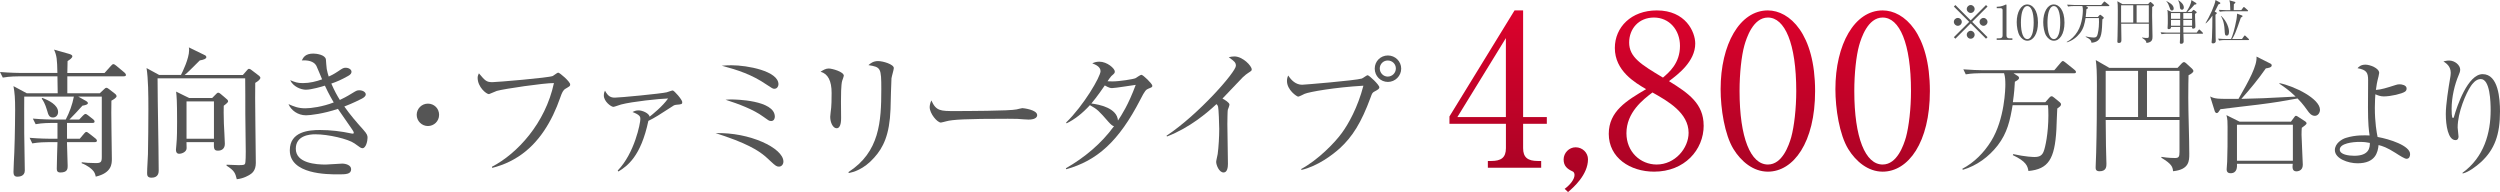<?xml version="1.0" encoding="UTF-8"?><svg id="info_price" xmlns="http://www.w3.org/2000/svg" width="571.51" height="43.9" xmlns:xlink="http://www.w3.org/1999/xlink" viewBox="0 0 571.51 43.9"><defs><style>.cls-1{fill:none;}.cls-1,.cls-2,.cls-3{stroke-width:0px;}.cls-2{fill:url(#_名称未設定グラデーション_27);}.cls-3{fill:#555;}</style><linearGradient id="_名称未設定グラデーション_27" x1="375.63" y1="43.9" x2="375.63" y2="2.37" gradientTransform="translate(10.63)" gradientUnits="userSpaceOnUse"><stop offset="0" stop-color="#a50324"/><stop offset="1" stop-color="#dc022c"/></linearGradient></defs><path class="cls-3" d="M467.56,23.37l.92-1.04c.2-.2.32-.32.52-.32.17,0,.29.06.6.32l1.27,1.04c.14.12.29.29.29.49,0,.32-.26.52-.86.95-.06.75-.17,4.29-.2,4.81-.38,6.77-1.84,9.04-6.39,9.47-.2-1.12-.46-2.16-3.57-3.63l.09-.23c2.85.63,4.61.66,4.87.66,1.21,0,1.76-.4,2.1-1.3.34-.83,1.07-4.09,1.07-8.21,0-1.01-.03-1.61-.09-2.33h-8.09c-.58,3.48-1.21,6.33-3.4,9.18-2.04,2.62-4.78,4.64-7.98,5.59l-.12-.23c2.74-1.44,4.95-3.69,6.59-6.33,3.14-5.07,3.25-12.12,3.25-12.9,0-.92-.03-1.79-.29-2.62h-5.36c-.72,0-2.1.03-3.4.26l-.55-1.15c1.79.14,3.57.2,4.41.2h16.38l1.5-1.76c.17-.2.32-.34.46-.34s.32.14.52.29l2.19,1.76c.17.14.29.32.29.43,0,.26-.17.32-.43.32h-13.85l.86.55c.29.17.4.32.4.52,0,.32-.37.55-.95.86-.06,1.07-.14,2.53-.46,4.69h7.4Z"/><path class="cls-3" d="M500.31,17.18c-.03,1.01-.06,2.88-.06,5.18,0,3.57.23,9.27.23,12.81,0,1.58,0,3.6-3.71,3.97-.09-.95-.26-1.64-2.68-3.08l.03-.2c1.5.26,2.82.26,3.08.26.86,0,1.04-.26,1.04-1.38v-7.31h-16.87c.06,5.99.06,6.65.14,8.98,0,.06.03.75.03.98,0,.66,0,1.76-1.58,1.76-.89,0-.89-.55-.89-.92,0-.52.12-2.82.12-3.28.14-5.15.17-10.28.17-15.4,0-2.97-.06-4.49-.26-5.82l3.11,1.79h15.58l.98-1.04c.2-.2.35-.29.49-.29s.26.06.52.29l1.32,1.21c.17.17.32.37.32.55,0,.26-.46.66-1.09.95ZM488.77,16.2h-7.4v10.54h7.4v-10.54ZM498.24,16.2h-7.43v10.54h7.43v-10.54Z"/><path class="cls-3" d="M529.17,26.48c-.78,0-1.3-.69-1.64-1.18-1.09-1.56-1.96-2.45-2.3-2.79-3.14.58-5.12.92-9.01,1.41-1.35.17-7.37.86-8.61,1.04-.46.69-.6.89-.86.89-.23,0-.4-.26-.46-.46l-1.04-3.34c.4.2.81.4,1.73.49.81.09,3.17.06,4.75.06,2.42-4.2,4.29-7.63,4.12-9.67l3.25,1.64c.14.06.23.26.23.37,0,.52-.95.63-1.35.69-1.7,2.45-3.6,4.75-5.59,6.97,4.03-.09,5.3-.14,12.41-.52-1.56-1.53-2.94-2.42-3.71-2.94v-.14c3.46.69,9.27,3.57,9.27,6.1,0,.63-.43,1.38-1.18,1.38ZM526.2,29.21c-.03.4-.06.86-.06,1.58,0,1.09.29,5.99.29,6.88,0,1.5-1.35,1.5-1.47,1.5-.98,0-.92-.92-.83-1.73h-12.75c.03.66.09,2.16-1.47,2.16-.43,0-.89-.17-.89-.89,0-.29.12-1.5.12-1.76.09-2.1.09-4.61.09-7.95,0-1.01,0-1.81-.26-2.68l3.02,1.5h11.72l.81-1.09c.06-.09.2-.26.35-.26.11,0,.29.09.4.17l1.73,1.12c.09.06.29.26.29.43,0,.26-.63.69-1.07,1.01ZM524.16,28.52h-12.78v8.23h12.78v-8.23Z"/><path class="cls-3" d="M550.14,36.3c-.4,0-1.47-.66-2.53-1.35-1.96-1.24-2.91-1.55-3.86-1.79-.17,1.64-.69,4.17-4.81,4.17-2.16,0-5.18-1.07-5.18-3.02,0-1.5,1.55-2.5,2.53-2.79,2.22-.69,4.29-.6,5.41-.55-.17-1.09-.37-2.68-.37-6.36,0-.58.03-6.08.03-6.28,0-1.73-.35-2.36-2.42-2.74.26-.29.72-.81,1.81-.81,1.01,0,3.14.78,3.14,1.9,0,.2-.26,1.29-.35,1.58-.12.49-.23,1.01-.4,2.3,1.24-.09,2.33-.43,4.58-1.15.26-.09.52-.14.86-.14.4,0,1.58.17,1.58.95,0,.4-.17.6-.4.75-.66.46-3.17,1.07-4.84,1.07-.69,0-1.35-.23-1.9-.49-.03.52-.12,1.58-.12,3.08,0,3.43.43,5.76.63,6.68,2.74.49,7.43,1.99,7.43,3.92,0,.58-.23,1.07-.83,1.07ZM539.37,32.44c-1.5,0-4.49.32-4.49,1.76,0,1.15,2.07,1.41,3.31,1.41,3.46,0,3.57-1.93,3.57-2.94-.58-.12-1.21-.23-2.39-.23Z"/><path class="cls-3" d="M567.07,37.13c-.95.86-2.76,2.25-4.09,2.53l-.06-.14c4.98-3.6,6.45-9.16,6.45-14.31,0-1.9-.12-7.14-2.27-7.14-1.15,0-1.96,1.18-2.22,1.55-1.15,1.67-3.05,6.08-3.05,9.53,0,.32.2,1.79.2,2.07,0,.32-.12.81-.69.81-1.7,0-2.22-3.37-2.22-5.96,0-2.19.61-5.99,1.01-8.32.03-.14.12-.69.12-1.09,0-1.55-1.07-2.22-1.67-2.62.26-.06.75-.2,1.3-.2,1.32,0,2.53,1.07,2.53,2.07,0,.46-.17.83-.35,1.27-.89,2.07-1.61,4.98-1.61,7.72,0,.43,0,2.07.29,2.07.17,0,.23-.14.26-.29.66-2.36,3.14-9.73,6.54-9.73,3.6,0,3.97,5.64,3.97,8.52,0,5.3-1.21,8.72-4.43,11.66Z"/><path class="cls-3" d="M447.01,8.85l-.35-.35,3.51-3.5-3.51-3.5.35-.35,3.5,3.51,3.5-3.51.35.35-3.51,3.5,3.51,3.5-.35.35-3.5-3.51-3.5,3.51ZM448.47,5c0,.49-.4.9-.9.9s-.91-.4-.91-.9.41-.9.91-.9.9.41.9.9ZM451.41,2.06c0,.48-.39.9-.9.9s-.9-.41-.9-.9.41-.91.9-.91.9.41.9.91ZM451.41,7.94c0,.49-.39.91-.9.91s-.9-.41-.9-.91.41-.9.9-.9.9.41.9.9ZM454.35,5c0,.49-.4.9-.91.9s-.9-.4-.9-.9.41-.9.9-.9.91.41.91.9Z"/><path class="cls-3" d="M456.45,8.76h.59c.56,0,.76-.22.76-.66V2.26c0-.33-.31-.39-.52-.39h-.82v-.33h.2c.83,0,1.63-.38,1.76-.45.08-.04.11-.07.15-.07.1,0,.12.07.12.15v6.94c0,.46.23.66.76.66h.59v.35h-3.59v-.35Z"/><path class="cls-3" d="M463.46,9.31c-.75,0-1.37-.52-1.77-1.17-.45-.75-.66-2.07-.66-3.08,0-2.3.98-4.05,2.43-4.05,1.11,0,2.43,1.2,2.43,4.15,0,2.65-1.11,4.15-2.43,4.15ZM462.24,2.82c-.15.54-.25,1.45-.25,2.34,0,2.41.57,3.78,1.46,3.78.75,0,1.08-.99,1.2-1.4.15-.55.26-1.47.26-2.38,0-2.46-.59-3.78-1.46-3.78-.77,0-1.1,1.06-1.21,1.44Z"/><path class="cls-3" d="M469.52,9.31c-.75,0-1.37-.52-1.77-1.17-.45-.75-.66-2.07-.66-3.08,0-2.3.98-4.05,2.43-4.05,1.11,0,2.43,1.2,2.43,4.15,0,2.65-1.11,4.15-2.43,4.15ZM468.31,2.82c-.15.54-.25,1.45-.25,2.34,0,2.41.57,3.78,1.46,3.78.75,0,1.08-.99,1.2-1.4.15-.55.26-1.47.26-2.38,0-2.46-.59-3.78-1.46-3.78-.77,0-1.1,1.06-1.21,1.44Z"/><path class="cls-3" d="M479.57,3.89l.35-.39c.08-.08.12-.12.19-.12.07,0,.11.02.23.12l.48.39c.05.04.11.11.11.18,0,.12-.1.19-.32.36-.02.28-.07,1.61-.08,1.8-.14,2.54-.69,3.39-2.4,3.55-.08-.42-.17-.81-1.34-1.36l.03-.09c1.07.24,1.73.25,1.83.25.45,0,.66-.15.79-.49.13-.31.4-1.53.4-3.08,0-.38-.01-.6-.03-.88h-3.04c-.22,1.31-.45,2.38-1.28,3.45-.77.98-1.79,1.74-2.99,2.1l-.04-.09c1.03-.54,1.86-1.38,2.47-2.38,1.18-1.9,1.22-4.55,1.22-4.84,0-.35-.01-.67-.11-.98h-2.01c-.27,0-.79.01-1.27.1l-.21-.43c.67.05,1.34.08,1.65.08h6.15l.56-.66c.06-.08.12-.13.17-.13s.12.05.2.11l.82.66c.07.05.11.12.11.16,0,.1-.07.12-.16.12h-5.2l.32.21c.11.06.15.12.15.19,0,.12-.14.21-.36.32-.02.4-.05.95-.17,1.76h2.78Z"/><path class="cls-3" d="M492,1.57c-.01.38-.02,1.08-.02,1.95,0,1.34.09,3.48.09,4.81,0,.59,0,1.35-1.39,1.49-.03-.36-.1-.62-1-1.16v-.08c.57.1,1.07.1,1.17.1.32,0,.39-.1.39-.52v-2.74h-6.33c.02,2.25.02,2.5.05,3.37,0,.02,0,.28,0,.37,0,.25,0,.66-.59.66-.33,0-.33-.21-.33-.35,0-.19.04-1.06.04-1.23.05-1.93.06-3.86.06-5.78,0-1.11-.02-1.68-.1-2.18l1.17.67h5.84l.37-.39c.08-.08.13-.11.18-.11s.1.02.19.11l.5.45c.06.06.12.14.12.21,0,.1-.17.25-.41.36ZM487.67,1.2h-2.78v3.95h2.78V1.2ZM491.23,1.2h-2.79v3.95h2.79V1.2Z"/><path class="cls-3" d="M503.48,7.71h-4.34c0,.45.05,1.45.05,1.73,0,.21-.05.57-.58.57-.25,0-.29-.13-.29-.32,0-.11.04-.56.04-.65.02-.52.02-.82.02-1.33h-2.97c-.11,0-.78,0-1.27.1l-.22-.43c.72.06,1.46.08,1.66.08h2.8c0-.21.01-1.12.01-1.31h-2.08c.01.51-.45.51-.52.51-.13,0-.28-.03-.28-.27,0-.04,0-.15.02-.28.04-.39.04-1.03.04-1.44,0-.44,0-1.64-.04-2.01-.02-.17-.05-.28-.09-.39l.96.46h3.38c.55-.78,1.12-1.8,1.18-2.71l1.06.66s.1.09.1.17c0,.14-.11.18-.46.21-.68.86-1.46,1.53-1.61,1.67h.93l.33-.37c.05-.05.12-.1.17-.1.06,0,.13.04.18.09l.41.32c.05.03.1.1.1.16,0,.13-.18.25-.37.32-.03.81.08,2.1.08,2.91,0,.49-.46.49-.5.49-.28,0-.28-.14-.27-.41h-2c0,.21.01,1.12.01,1.31h3.06l.41-.56s.1-.14.16-.14c.08,0,.13.04.19.11l.58.57c.06.07.11.12.11.16,0,.1-.1.12-.16.12ZM496.51,2.4c-.3,0-.35-.14-.55-.73-.17-.49-.36-1-.71-1.35v-.08c.61.31,1.67.85,1.67,1.71,0,.21-.11.45-.41.45ZM498.4,2.99h-2.1v1.31h2.1v-1.31ZM498.4,4.56h-2.1v1.33h2.1v-1.33ZM498.79,2.21c-.42,0-.46-.42-.47-.73-.01-.26-.04-.7-.37-1.38l.02-.07c.5.35,1.26.89,1.26,1.69,0,.13-.04.5-.44.5ZM501.12,2.99h-2.01v1.31h2.01v-1.31ZM501.12,4.56h-2.01v1.33h2.01v-1.33Z"/><path class="cls-3" d="M506.61,2.82c.08.03.16.09.16.19,0,.1-.06.17-.31.35.01,3.62.01,4.02.04,5.09,0,.14.03.79.03.92,0,.54-.57.55-.62.55-.3,0-.33-.17-.33-.29,0-.11.07-.81.08-.96.04-.72.13-4.17.1-5.1-.4.62-.9,1.27-1.49,1.77l-.07-.05c.92-1.54,2.1-4.03,2.28-5.28l.96.53c.09.04.14.11.14.17,0,.14-.1.2-.44.3-.43.91-.69,1.36-.85,1.66l.32.15ZM512.54,8.9l.46-.65c.05-.08.11-.14.17-.14s.15.08.19.12l.67.64c.05.05.11.11.11.17,0,.1-.09.12-.17.12h-5.42c-.1,0-.77,0-1.26.1l-.22-.43c.71.07,1.46.08,1.65.08h1.31c.35-.72.84-2.31,1.24-4.49.05-.32.07-.42.14-1.3l1.08.4c.09.03.17.08.17.16,0,.13-.15.21-.39.35-.13.36-.66,1.91-.78,2.22-.26.74-.65,1.75-1.21,2.66h2.25ZM512.36,2.32l.42-.57c.04-.06.1-.14.18-.14.07,0,.15.06.2.11l.65.58s.11.1.11.16c0,.11-.1.12-.16.12h-5.03c-.19,0-.76,0-1.27.1l-.22-.43c.67.05,1.34.08,1.66.08h.96c-.05-1.57-.05-1.75-.23-2.26l1.18.33c.12.03.21.06.21.16,0,.08-.03.15-.35.4-.02.22-.02,1.17-.03,1.36h1.73ZM507.77,3.64c1.36,1.25,1.79,2.88,1.79,3.59,0,.52-.12.91-.53.91s-.42-.31-.48-1.31c-.1-1.97-.64-2.83-.85-3.17l.07-.02Z"/><path class="cls-2" d="M346.22,2.37h1.97v24.39h5.42v1.54h-5.42v5.57c0,2.11,1.06,2.93,3.36,2.93h.77v1.54h-12.19v-1.54h.77c2.26,0,3.36-.77,3.36-2.93v-5.57h-12.91v-1.68l14.88-24.24ZM344.25,8.71l-11.09,18.05h11.09V8.71Z"/><path class="cls-2" d="M357.68,43.18c1.3-.96,2.26-2.21,2.26-3.17,0-.19-.05-.67-.43-.82-1.25-.58-2.06-1.25-2.06-2.74s1.25-2.78,2.74-2.78c1.58,0,2.83,1.25,2.83,2.74,0,3.55-3.36,6.48-4.56,7.49l-.77-.72Z"/><path class="cls-2" d="M389.47,28.68c0,5.57-4.37,10.56-11.33,10.56-5.47,0-10.37-3.17-10.37-8.64,0-5.18,4.13-7.63,8.54-10.22-2.54-1.49-7.15-4.18-7.15-9.41,0-4.75,3.74-8.59,9.6-8.59,6.58,0,8.78,4.9,8.78,7.58,0,4.08-3.94,7.06-6,8.59,4.51,2.78,7.92,5.18,7.92,10.13ZM371.81,30.46c0,4.22,3.17,7.15,6.91,7.15,4.18,0,7.3-3.7,7.3-7.25,0-4.56-4.75-7.25-8.26-9.22-2.16,1.63-5.95,4.56-5.95,9.31ZM384.05,10.49c0-3.65-2.45-6.48-5.95-6.48s-5.67,2.59-5.67,5.71c0,3.36,2.74,5.04,7.73,8.02,1.39-1.2,3.89-3.26,3.89-7.25Z"/><path class="cls-2" d="M404.14,39.24c-3.31,0-6.1-2.3-7.87-5.18-2.02-3.31-2.93-9.22-2.93-13.68,0-10.23,4.37-18,10.8-18,4.94,0,10.8,5.33,10.8,18.43,0,11.76-4.94,18.43-10.8,18.43ZM398.77,10.39c-.67,2.4-1.1,6.43-1.1,10.42,0,10.71,2.54,16.8,6.48,16.8,3.31,0,4.8-4.42,5.33-6.24.67-2.45,1.15-6.53,1.15-10.56,0-10.95-2.64-16.8-6.48-16.8-3.41,0-4.9,4.71-5.38,6.38Z"/><path class="cls-2" d="M430.38,39.24c-3.31,0-6.1-2.3-7.87-5.18-2.02-3.31-2.93-9.22-2.93-13.68,0-10.23,4.37-18,10.8-18,4.94,0,10.8,5.33,10.8,18.43,0,11.76-4.94,18.43-10.8,18.43ZM425,10.39c-.67,2.4-1.1,6.43-1.1,10.42,0,10.71,2.54,16.8,6.48,16.8,3.31,0,4.8-4.42,5.33-6.24.67-2.45,1.15-6.53,1.15-10.56,0-10.95-2.64-16.8-6.48-16.8-3.41,0-4.9,4.71-5.38,6.38Z"/><path class="cls-3" d="M28.32,17.45h-12.93v3.87h7.42l.99-.93c.22-.22.35-.32.54-.32.16,0,.32.1.61.32l1.28.99c.26.19.42.42.42.61,0,.32-.64.74-1.18,1.02-.1,2.11.1,11.42.1,13.31,0,1.09,0,3.2-3.68,4.06-.13-.61-.26-1.06-.83-1.6-.16-.16-1.02-.96-2.4-1.47l.03-.22c.77.1,1.76.19,3.2.19,1.15,0,1.38-.22,1.38-1.38v-13.82h-5.38l1.82,1.02c.22.13.38.29.38.48,0,.29-.48.45-1.25.58-.64.74-2.4,2.62-2.98,3.17h2.24l.86-.9c.22-.22.42-.38.58-.38s.38.13.61.32l1.15.9c.16.13.32.32.32.51,0,.26-.19.32-.48.32h-5.82v3.62h2.91l.99-1.18c.22-.26.35-.38.54-.38.16,0,.32.13.61.35l1.47,1.15c.16.13.32.32.32.51s-.16.32-.48.32h-6.37c0,.86.16,4.64.16,5.44,0,.58,0,1.5-1.66,1.5-.7,0-.83-.38-.83-.86,0-.96.13-5.22.16-6.08h-1.98c-.8,0-2.34.03-3.78.29l-.61-1.28c2.18.19,4.45.22,4.9.22h1.47v-3.62h-1.25c-.29,0-2.27,0-3.74.29l-.64-1.28c2.14.19,4.38.22,4.93.22h2.59c.86-1.66,1.5-3.39,1.86-5.25H5.54c0,.58-.03,4.13,0,8.45,0,1.34.13,7.26.13,8.45,0,1.38-1.38,1.41-1.73,1.41-.64,0-.86-.42-.86-1.06,0-.7.16-3.87.19-4.51.16-3.81.19-9.47.19-9.66,0-2.75-.1-3.9-.38-5.47l3.04,1.63h7.07c0-.1-.03-2.37-.06-3.87H4.42c-.32,0-2.27,0-3.78.29l-.64-1.28c2.24.19,4.64.22,4.93.22h8.19c-.06-3.1-.13-3.94-.77-5.34l3.49.99c.51.16.7.32.7.54,0,.38-.64.8-1.09,1.09,0,.7-.03,1.79-.06,2.72h8.51l1.44-1.6c.26-.26.38-.42.58-.42s.38.16.64.35l1.92,1.6c.19.16.32.38.32.51,0,.22-.19.32-.48.32ZM12.09,26.86c-.83,0-1.06-.61-1.31-1.57-.48-1.66-.96-2.37-1.25-2.75l.13-.16c1.47.54,3.62,1.6,3.62,3.23,0,.77-.54,1.25-1.18,1.25Z"/><path class="cls-3" d="M58.35,18.92c-.1,2.53.13,15.42.13,18.33,0,1.79-.93,2.4-1.34,2.66-.16.1-1.38.9-3.01,1.06-.35-1.38-.51-1.95-2.34-3.1v-.22c1.15.06,2.08.1,2.69.1,1.22,0,1.41-.06,1.54-.32.16-.35.16-2.24.16-2.78,0-1.34-.1-7.39-.1-8.64s0-7.46-.03-8.1h-20.03c.03,7.01.22,14.08.26,21.05,0,.38,0,1.66-1.63,1.66-.96,0-1.02-.54-1.02-1.06,0-1.18.16-3.1.19-4.29.06-1.92.1-7.94.1-10.27,0-3.42-.03-6.98-.42-9.44l2.88,1.57h4.99c.32-.61,1.86-3.74,1.86-5.66,0-.26,0-.38-.06-.64l3.55,1.73c.22.1.45.22.45.51,0,.35-.54.58-1.5.74-2.4,2.4-2.69,2.69-3.46,3.33h13.31l.93-1.06c.16-.19.29-.35.48-.35.16,0,.35.1.54.26l1.76,1.34c.16.13.29.32.29.45,0,.35-.54.8-1.15,1.15ZM51.15,24.17c-.03.93-.03,1.89.03,4.06.03.74.22,3.97.22,4.64,0,1.15-.74,1.57-1.57,1.57-.96,0-.96-.51-.93-1.95h-6.27c.03.77.03,1.12.03,1.38,0,.8-.99,1.28-1.7,1.28-.58,0-.74-.45-.74-.9,0-.16.03-.51.1-1.18.16-1.44.16-3.78.16-5.28,0-4.96-.1-5.73-.22-6.85l2.98,1.47h5.25l.8-.8c.22-.22.38-.42.58-.42s.38.13.58.29l1.31,1.12c.26.19.38.38.38.58,0,.26-.67.74-.99.99ZM48.91,23.18h-6.27v8.54h6.27v-8.54Z"/><path class="cls-3" d="M82.85,33.87c-.32,0-.48-.1-1.82-1.09-1.44-1.02-5.98-2.08-8.96-2.08-1.25,0-4.45.26-4.45,3.3,0,3.33,4.67,3.62,6.82,3.62.61,0,3.23-.22,3.78-.22.83,0,2.05.35,2.05,1.28,0,1.18-1.25,1.18-3.01,1.18-2.43,0-11.01,0-11.01-5.5,0-4.32,4.42-4.64,6.88-4.64s4.86.29,7.23.8c.1.03.16.03.22.03.16,0,.29,0,.29-.19s-.13-.42-.32-.7c-.1-.16-.99-1.47-3.3-4.77-3.33,1.12-6.34,1.47-7.3,1.47-1.86,0-3.42-1.15-4-2.56,1.15.51,2.18.96,3.84.96,1.31,0,3.94-.35,6.5-1.34-1.15-1.95-1.73-3.23-2.02-3.84-.58.19-3.07.93-4.35.93-1.12,0-2.91-.7-3.58-2.18,1.09.45,1.63.67,2.91.67,1.54,0,3.07-.38,4.38-.86-.22-.48-1.09-2.69-1.31-3.1-.61-1.09-2.02-1.31-3.33-1.22.35-.7.8-1.57,2.66-1.57.67,0,2.69.26,2.85,1.34.03.32.13,1.89.19,2.18.13.67.29,1.25.45,1.73.42-.16,1.28-.61,2.08-1.15,1.15-.77,1.28-.86,1.82-.86.7,0,1.31.42,1.31.9,0,.35-.16.64-.8.99-1.47.83-2.5,1.28-3.81,1.73.74,1.7,1.31,2.72,1.95,3.74.67-.32,1.54-.74,2.82-1.54.96-.58,1.09-.67,1.63-.67.83,0,1.47.45,1.47.93,0,.45-.48.77-.9.99-.38.19-1.98,1.02-4,1.79,1.31,1.86,2.78,3.58,4.29,5.25.99,1.09,1.02,1.44,1.02,1.92,0,.7-.35,2.37-1.18,2.37Z"/><path class="cls-3" d="M97.82,28.81c-1.41,0-2.56-1.15-2.56-2.56s1.15-2.56,2.56-2.56,2.56,1.09,2.56,2.56-1.18,2.56-2.56,2.56Z"/><path class="cls-3" d="M129.29,20.27c-.58.35-.83.93-1.22,2.05-1.86,5.34-4.83,10.43-9.6,13.5-2.69,1.73-4.96,2.3-5.95,2.56l-.06-.26c5.82-3.01,12.22-9.98,14.17-19.13-2.18-.03-11.39,1.31-13.06,1.79-.29.1-1.73.74-1.79.74-.61,0-2.59-1.63-2.59-3.74,0-.42.16-.77.29-1.02,1.44,1.7,1.7,2.02,3.1,2.02.9,0,12.83-.99,13.79-1.41.22-.1,1.02-.77,1.22-.77.38,0,2.75,2.08,2.75,2.69,0,.38-.03.38-1.06.99Z"/><path class="cls-3" d="M154.62,23.95c-.51.06-.58.13-1.34.64-2.3,1.5-3.65,2.37-5.06,3.04-1.73,8.19-4.83,10.33-6.85,11.58l-.16-.22c3.87-4,5.18-10.85,5.18-11.78,0-.51-.06-.93-1.79-1.6.42-.22.77-.38,1.38-.38.86,0,2.37.64,2.53,1.44.61-.48,2.98-2.37,4.22-4.16-1.98.06-8.16.7-10.75,1.38-.29.06-1.5.54-1.76.54-.51,0-2.18-1.22-2.18-2.59,0-.58.13-.83.26-1.12.74,1.41,1.44,1.6,2.27,1.6,1.06,0,10.5-.9,11.84-1.22.22-.06,1.18-.42,1.38-.42.32,0,2.18,2.11,2.18,2.66,0,.48-.16.51-1.34.61Z"/><path class="cls-3" d="M178.06,38.09c-.48,0-.77-.16-1.89-1.22-1.5-1.44-3.04-2.88-8.06-4.86-1.82-.7-3.1-1.12-4.51-1.57,7.68-.26,15.49,3.39,15.49,6.5,0,.58-.38,1.15-1.02,1.15ZM177.06,20.3c-.38,0-.54-.1-1.82-.96-3.36-2.3-6.56-3.33-10.24-4.32.67-.06,1.34-.1,2.24-.1,3.58,0,10.72,1.31,10.72,4.35,0,.45-.32,1.02-.9,1.02ZM176.26,27.66c-.45,0-.58-.13-1.82-1.02-2.18-1.6-5.57-2.88-8.58-3.84.61-.06.8-.06,1.54-.06.45,0,9.73.1,9.73,3.94,0,.03,0,.99-.86.99Z"/><path class="cls-3" d="M192.54,18.41c-.29.9-.29,3.74-.29,4.83,0,.58.03,3.2.03,3.74,0,.48,0,2.34-1.02,2.34-.86,0-1.47-1.34-1.47-2.62,0-.32.19-1.76.22-2.05.06-.51.1-1.63.1-3.42q0-4.13-2.53-4.83c.61-.38,1.18-.74,1.86-.74.77,0,3.46.74,3.46,1.66,0,.13-.32.99-.35,1.09ZM203.8,17.8c-.06.42-.19,5.98-.22,7.14-.22,5.89-1.66,8.8-3.74,11.1-2.43,2.75-4.86,3.33-5.79,3.52l-.1-.22c7.14-4.58,7.52-11.58,7.52-18.91,0-4.9-.1-5.09-2.94-5.54.42-.38,1.09-.93,2.18-.93,1.15,0,3.62.74,3.62,1.6,0,.35-.48,1.92-.51,2.24Z"/><path class="cls-3" d="M235.13,27.34c-.29,0-1.06-.06-1.12-.06-1.15-.1-1.47-.13-3.62-.13-9.76,0-12.64.19-14.08.58-.1.03-1.12.29-1.22.29-.83,0-2.56-2.05-2.56-3.52,0-.19.03-.8.38-1.54,1.09,2.43,2.08,2.43,5.41,2.43,2.21,0,12.61-.03,14.08-.38.19-.03,1.12-.29,1.31-.29s3.39.35,3.39,1.6c0,.99-1.6,1.02-1.98,1.02Z"/><path class="cls-3" d="M262.61,20.23c-.64.26-.86.45-1.92,2.53-4.93,9.57-9.89,13.95-16.93,15.93l-.1-.22c4.29-2.46,8.13-5.66,11.01-9.63-.32-.03-.67-.32-1.25-.96-2.21-2.53-2.53-2.88-4.26-3.84-1.73,1.89-3.49,3.26-5.34,4.16l-.1-.19c4.03-3.9,7.87-10.5,7.87-11.74,0-1.06-1.25-1.54-1.89-1.79.42-.19.86-.38,1.6-.38,1.82,0,3.55,1.57,3.55,2.24,0,.35-.06.42-.8,1.06-.26.26-.64.86-.86,1.18.22,0,.54.03,1.15.03,1.57,0,4.8-.51,5.25-.74.22-.13,1.12-.77,1.34-.77.38,0,2.5,2.05,2.5,2.5,0,.32-.13.35-.83.64ZM254.22,20.14c-.26,0-.61,0-1.66-.61-1.66,2.46-2.91,3.94-3.07,4.13,1.79.22,5.89,1.02,6.08,3.9.83-1.25,2.37-3.58,4.06-8.16-.86.1-4.67.74-5.41.74Z"/><path class="cls-3" d="M285.29,16.71c-.29.16-.58.42-1.22.99-.19.19-3.87,4.06-4.61,4.83.51.26,1.6.93,1.6,1.38,0,.19-.29,1.02-.38,1.18-.06.13-.1,2.66-.1,3.3,0,1.44.13,7.78.13,9.06,0,.67-.1,1.98-.99,1.98-1.06,0-1.7-1.76-1.7-2.43,0-.29.32-1.54.35-1.79.22-1.66.35-4,.35-5.73,0-1.09-.13-4.58-.26-5.09-.06-.22-.16-.42-.38-.58-2.05,1.92-6.08,5.38-11.29,7.39l-.13-.16c7.42-4.93,15.87-14.62,15.87-16,0-.77-.35-1.02-1.63-1.95.38-.1.77-.19,1.28-.19,1.89,0,3.97,2.14,3.97,2.98,0,.26-.06.32-.86.83Z"/><path class="cls-3" d="M314.3,20.87c-.58.32-.61.38-.99,1.44-2.11,5.73-4.13,8.93-7.01,11.58-1.63,1.47-5.06,4.1-8.8,4.96l-.03-.22c3.84-2.08,7.62-5.95,9.25-8.19,1.5-2.02,3.68-5.89,4.96-10.85-6.59.38-12.38,1.41-13.44,1.86-.22.1-1.25.64-1.47.64-.29,0-2.56-1.5-2.56-3.58,0-.58.13-.93.29-1.25.7,1.12,1.76,2.11,3.17,2.11.45,0,12.1-.96,13.63-1.41.26-.06,1.12-.77,1.34-.77.35,0,2.69,2.21,2.69,2.78,0,.32-.35.54-1.02.9ZM317.28,18.73c-1.66,0-3.01-1.34-3.01-3.04s1.34-3.01,3.01-3.01,3.04,1.34,3.04,3.01-1.38,3.04-3.04,3.04ZM317.24,13.83c-1.02,0-1.82.83-1.82,1.82s.8,1.86,1.82,1.86,1.86-.83,1.86-1.86-.83-1.82-1.86-1.82Z"/><rect class="cls-1" x="22.66" y="-4.8" width="1052.36" height="52.95"/><rect class="cls-1" x="-1.44" y="-3.04" width="562.8" height="49.79"/></svg>